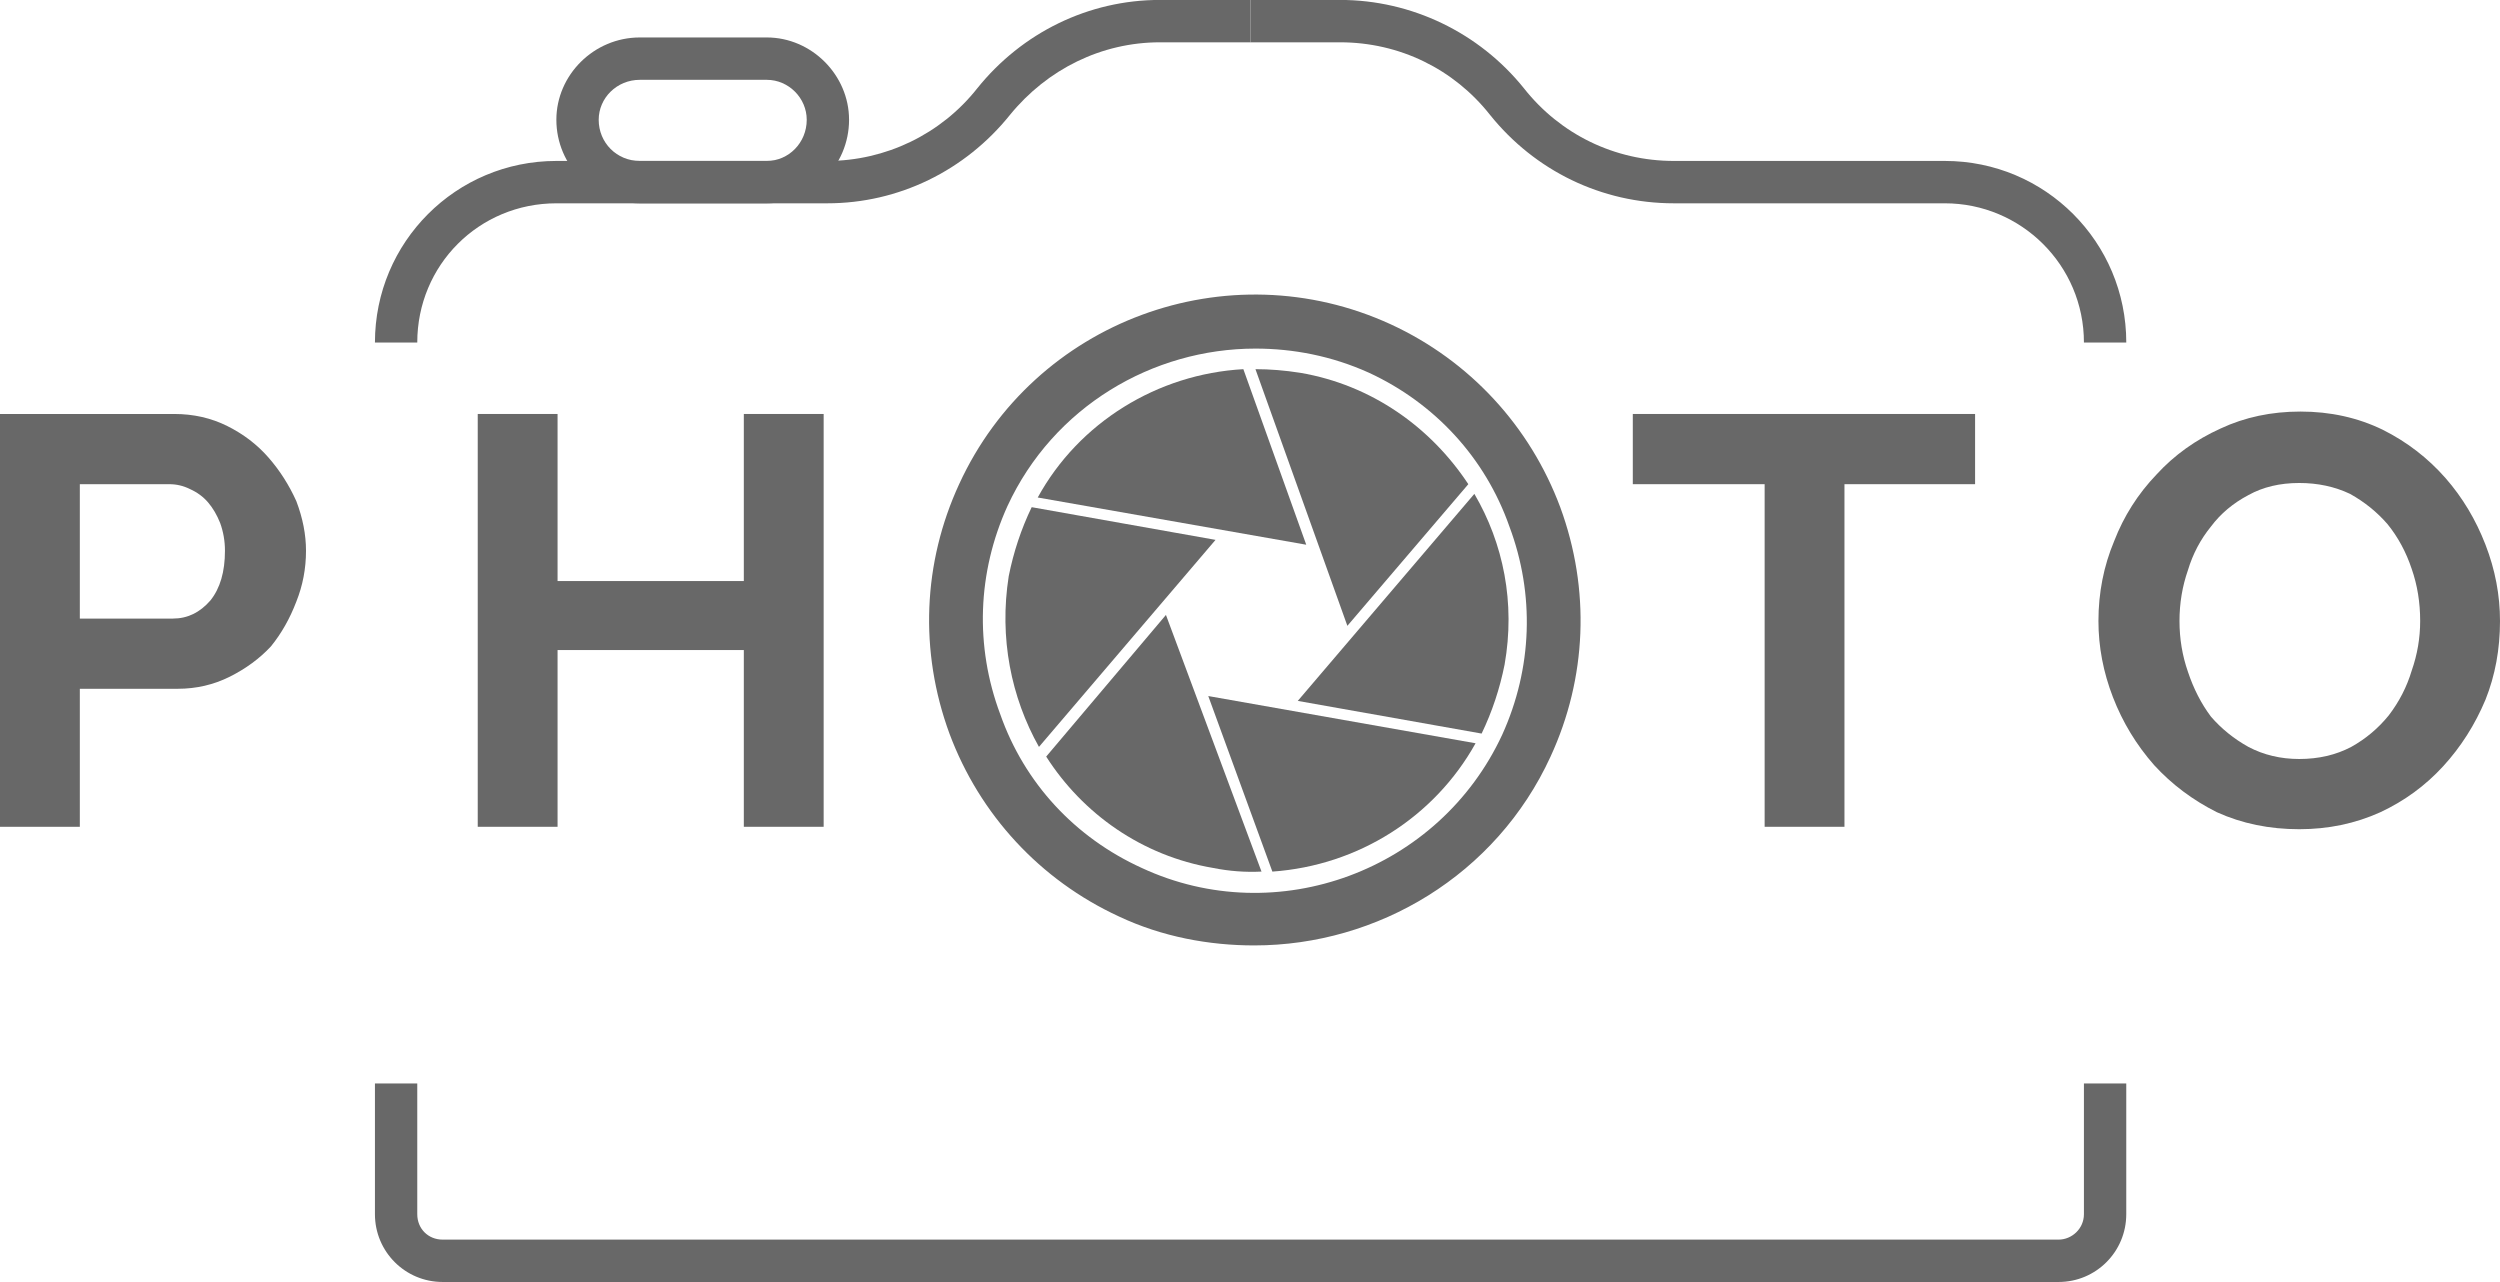 <svg width="117" height="60" viewBox="0 0 117 60" fill="none" xmlns="http://www.w3.org/2000/svg">
<path d="M45.736 4.133C44.038 6.286 41.434 7.532 38.717 7.532H26.038C21.34 7.532 17.547 11.329 17.547 16.031H19.528C19.528 12.405 22.415 9.515 26.038 9.515H38.717C42.057 9.515 45.17 7.986 47.264 5.38C49.019 3.227 51.566 1.98 54.283 1.98H58.528V-0.003H54.283C50.943 -0.003 47.83 1.527 45.736 4.133Z" fill="#686868"/>
<path d="M91.019 7.532H78.34C75.566 7.532 73.019 6.286 71.321 4.133C69.227 1.527 66.057 -0.003 62.717 -0.003H58.528V1.98H62.717C65.491 1.98 68.038 3.227 69.736 5.38C71.83 7.986 74.944 9.515 78.34 9.515H91.019C94.585 9.515 97.528 12.405 97.528 16.031H99.51C99.51 11.329 95.717 7.532 91.019 7.532Z" fill="#686868"/>
<path fill-rule="evenodd" clip-rule="evenodd" d="M35.887 9.515H29.943C27.793 9.515 26.038 7.759 26.038 5.606C26.038 3.51 27.793 1.753 29.943 1.753H35.887C37.981 1.753 39.736 3.51 39.736 5.606C39.736 7.759 37.981 9.515 35.887 9.515ZM29.943 3.736C28.868 3.736 28.019 4.586 28.019 5.606C28.019 6.683 28.868 7.532 29.943 7.532H35.887C36.906 7.532 37.755 6.683 37.755 5.606C37.755 4.586 36.906 3.736 35.887 3.736H29.943Z" fill="#686868"/>
<path d="M96.34 59.997H20.717C18.962 59.997 17.547 58.58 17.547 56.824V50.705H19.528V56.824C19.528 57.504 20.038 58.014 20.717 58.014H96.34C96.962 58.014 97.528 57.504 97.528 56.824V50.705H99.509V56.824C99.509 58.58 98.094 59.997 96.34 59.997Z" fill="#686868"/>
<path fill-rule="evenodd" clip-rule="evenodd" d="M0 38.694V19.374H8.151C9.057 19.374 9.887 19.563 10.642 19.941C11.396 20.318 12.038 20.809 12.566 21.414C13.094 22.018 13.528 22.698 13.868 23.453C14.17 24.247 14.321 25.021 14.321 25.776C14.321 26.607 14.17 27.401 13.868 28.156C13.566 28.949 13.17 29.648 12.679 30.252C12.151 30.819 11.509 31.291 10.755 31.669C10 32.046 9.189 32.235 8.321 32.235H3.736V38.694H0ZM3.736 28.949H8.094C8.774 28.949 9.358 28.666 9.849 28.099C10.302 27.533 10.528 26.758 10.528 25.776C10.528 25.323 10.453 24.889 10.302 24.473C10.151 24.096 9.962 23.774 9.736 23.51C9.509 23.246 9.226 23.038 8.887 22.887C8.585 22.736 8.264 22.66 7.925 22.66H3.736V28.949Z" fill="#686868"/>
<path d="M38.547 19.374V38.694H34.811V30.422H26.094V38.694H22.358V19.374H26.094V27.193H34.811V19.374H38.547Z" fill="#686868"/>
<path d="M92.434 22.66H86.321V38.694H82.585V22.66H76.415V19.374H92.434V22.66Z" fill="#686868"/>
<path fill-rule="evenodd" clip-rule="evenodd" d="M107.604 38.807C106.208 38.807 104.925 38.543 103.755 38.014C102.623 37.448 101.642 36.711 100.811 35.805C99.981 34.86 99.34 33.803 98.887 32.632C98.434 31.461 98.207 30.271 98.207 29.062C98.207 27.74 98.453 26.494 98.943 25.323C99.396 24.152 100.057 23.113 100.925 22.207C101.755 21.3 102.755 20.583 103.925 20.054C105.057 19.525 106.302 19.261 107.66 19.261C109.057 19.261 110.34 19.544 111.509 20.111C112.642 20.677 113.623 21.433 114.453 22.377C115.245 23.283 115.868 24.322 116.321 25.493C116.774 26.664 117 27.854 117 29.062C117 30.384 116.774 31.612 116.321 32.745C115.83 33.916 115.17 34.955 114.34 35.861C113.509 36.768 112.528 37.486 111.396 38.014C110.226 38.543 108.962 38.807 107.604 38.807ZM102 29.062C102 29.893 102.132 30.687 102.396 31.442C102.66 32.235 103.019 32.934 103.472 33.538C103.962 34.105 104.547 34.577 105.226 34.955C105.943 35.333 106.736 35.521 107.604 35.521C108.509 35.521 109.321 35.333 110.038 34.955C110.717 34.577 111.302 34.086 111.792 33.482C112.283 32.84 112.642 32.141 112.868 31.385C113.132 30.63 113.264 29.856 113.264 29.062C113.264 28.194 113.132 27.382 112.868 26.626C112.604 25.833 112.226 25.134 111.736 24.53C111.245 23.963 110.66 23.491 109.981 23.113C109.264 22.773 108.472 22.604 107.604 22.604C106.698 22.604 105.906 22.792 105.226 23.17C104.509 23.548 103.925 24.039 103.472 24.643C102.981 25.247 102.623 25.927 102.396 26.683C102.132 27.438 102 28.232 102 29.062Z" fill="#686868"/>
<path fill-rule="evenodd" clip-rule="evenodd" d="M58.698 44.246C56.604 44.246 54.396 43.85 52.358 42.887C48.679 41.187 45.849 38.127 44.434 34.331C43.019 30.479 43.189 26.343 44.887 22.66C48.396 15.011 57.453 11.669 65.094 15.181C68.774 16.881 71.604 19.941 73.019 23.737C74.434 27.589 74.264 31.725 72.566 35.408C70.019 40.96 64.472 44.246 58.698 44.246ZM58.755 16.314C53.943 16.314 49.302 19.034 47.151 23.68C45.736 26.796 45.623 30.252 46.811 33.425C47.943 36.654 50.321 39.204 53.434 40.62C59.774 43.567 67.359 40.734 70.302 34.388C71.717 31.272 71.83 27.816 70.641 24.643C69.509 21.414 67.132 18.864 64.076 17.448C62.321 16.654 60.509 16.314 58.755 16.314Z" fill="#686868"/>
<path d="M48.283 23.736C47.792 24.756 47.434 25.833 47.208 26.966C46.755 29.855 47.321 32.632 48.623 34.955L56.887 25.266L48.283 23.736Z" fill="#686868"/>
<path d="M58.189 17.277C54.17 17.504 50.491 19.77 48.566 23.283L61.132 25.493L58.189 17.277Z" fill="#686868"/>
<path d="M69.34 34.331C69.83 33.312 70.189 32.235 70.415 31.102C70.925 28.212 70.359 25.436 69 23.113L60.736 32.802L69.34 34.331Z" fill="#686868"/>
<path d="M68.717 22.66C66.962 19.997 64.189 18.014 60.849 17.447C60.132 17.334 59.434 17.277 58.755 17.277L63.057 29.289L68.717 22.66Z" fill="#686868"/>
<path d="M48.962 35.408C50.66 38.071 53.434 40.054 56.774 40.62C57.528 40.771 58.283 40.828 59.038 40.79L54.566 28.779L48.962 35.408Z" fill="#686868"/>
<path d="M59.547 40.791C63.566 40.507 67.132 38.241 69.057 34.785L56.547 32.575L59.547 40.791Z" fill="#686868"/>
</svg>
